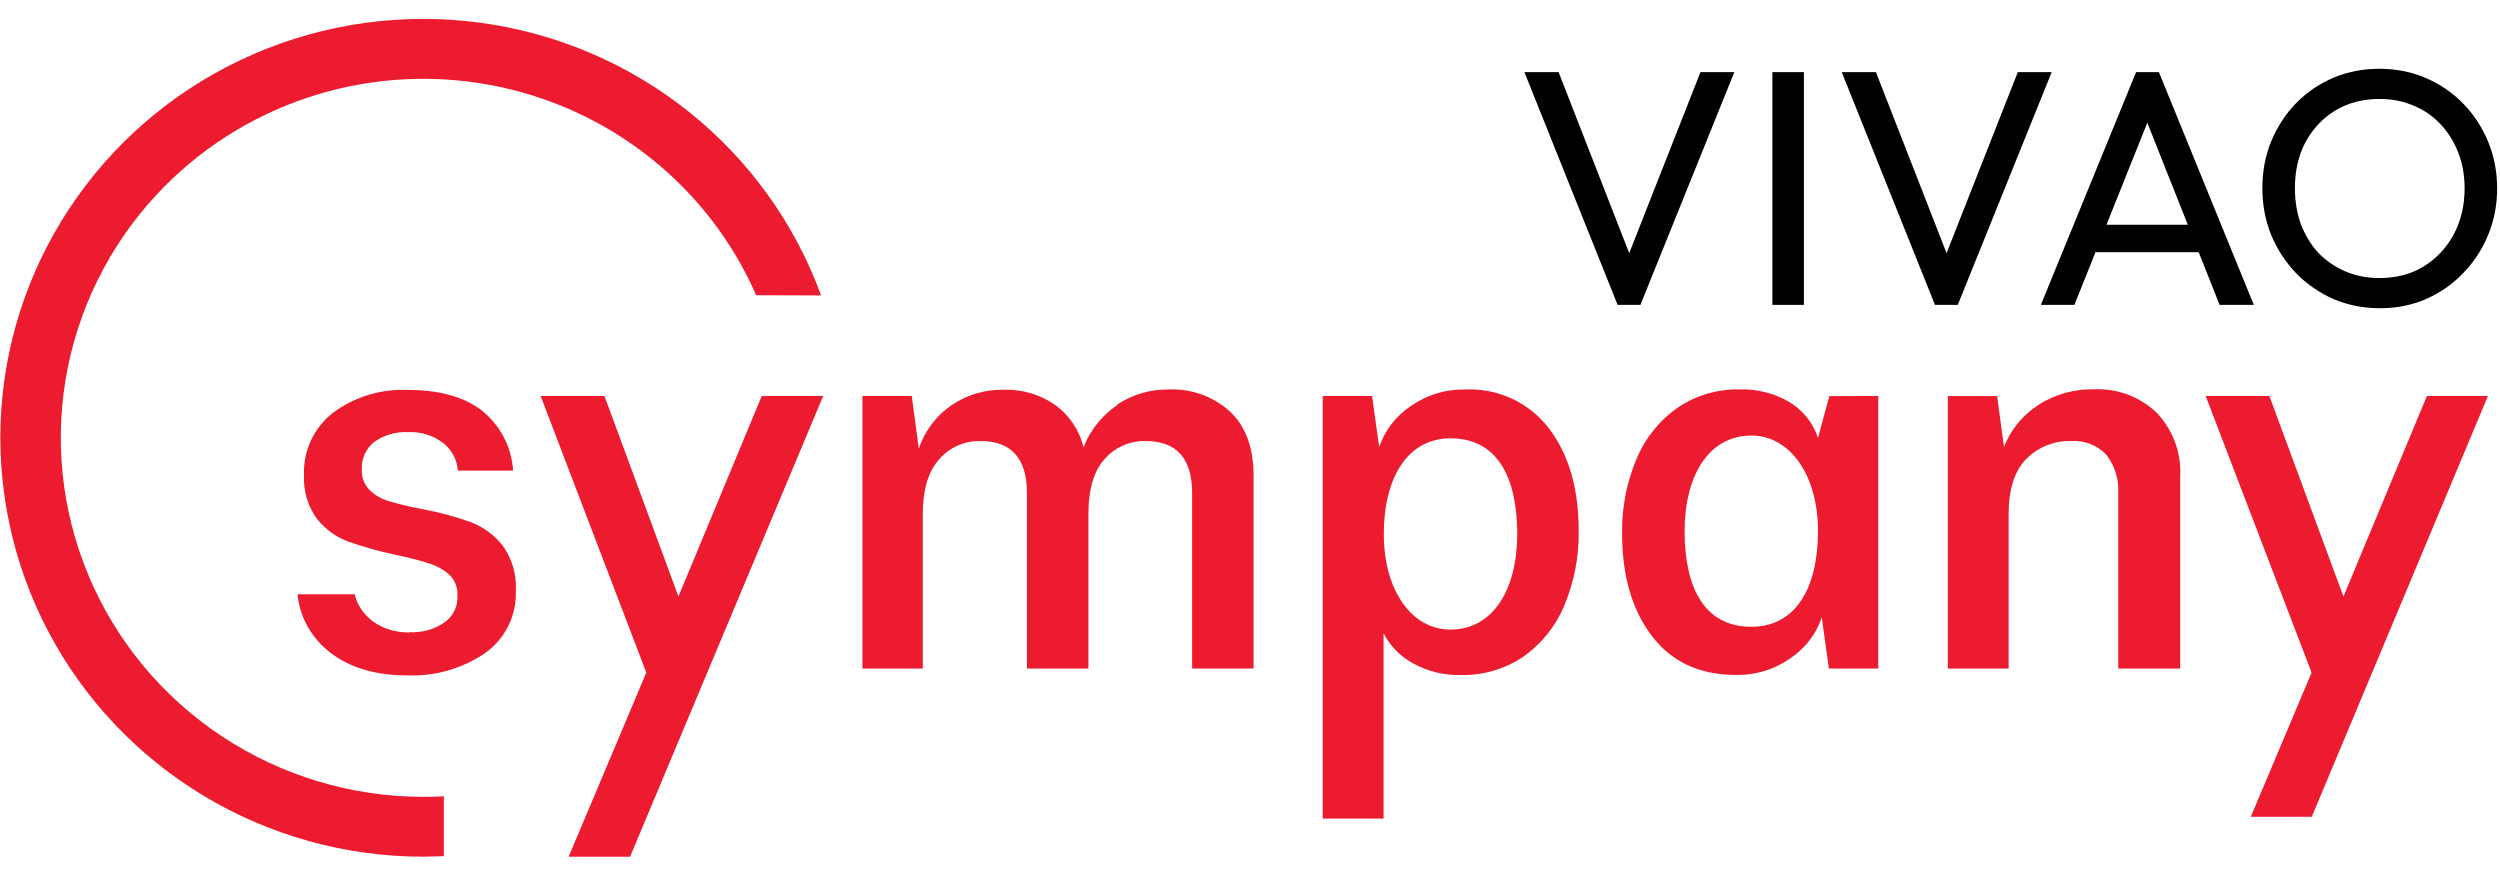 <svg width="82" height="29" viewBox="0 0 82 29" fill="none" xmlns="http://www.w3.org/2000/svg">
<g clip-path="url(#clip0_3778_109615)">
<path d="M21.199 22.061L17.733 12.989H19.826L22.253 19.566L24.985 12.989H27L20.667 28.1H18.652L21.199 22.061ZM73.826 26.791H75.826L81.604 12.989H79.603L76.865 19.566L74.436 12.989H72.346L75.82 22.061L73.826 26.791ZM24.803 9.684C24.032 7.921 22.837 6.371 21.322 5.17C19.807 3.969 18.019 3.153 16.113 2.793C14.207 2.434 12.241 2.541 10.386 3.107C8.532 3.672 6.845 4.678 5.473 6.037C3.812 7.684 2.68 9.782 2.222 12.066C1.764 14.349 2 16.716 2.9 18.867C3.799 21.017 5.322 22.856 7.277 24.15C9.231 25.444 11.528 26.134 13.879 26.136C14.106 26.136 14.334 26.135 14.558 26.116V28.083C14.334 28.083 14.106 28.1 13.879 28.1C11.34 28.099 8.85 27.408 6.68 26.102C4.51 24.796 2.744 22.925 1.574 20.694C0.403 18.462 -0.126 15.956 0.042 13.446C0.211 10.937 1.072 8.522 2.531 6.464C3.99 4.406 5.991 2.784 8.317 1.775C10.643 0.766 13.203 0.408 15.72 0.741C18.236 1.074 20.612 2.084 22.589 3.662C24.566 5.24 26.068 7.325 26.931 9.69L24.803 9.684ZM13.418 20.735C13.821 20.761 14.221 20.654 14.555 20.43C14.702 20.334 14.82 20.201 14.899 20.045C14.978 19.889 15.014 19.715 15.004 19.541C15.013 19.415 14.994 19.289 14.949 19.171C14.904 19.053 14.835 18.946 14.745 18.856C14.553 18.687 14.326 18.559 14.08 18.483C13.81 18.392 13.441 18.295 12.975 18.198C12.447 18.086 11.927 17.94 11.418 17.762C11.013 17.61 10.658 17.35 10.393 17.012C10.093 16.598 9.945 16.095 9.972 15.586C9.955 15.194 10.033 14.803 10.199 14.447C10.364 14.091 10.614 13.778 10.925 13.536C11.629 13.017 12.492 12.753 13.369 12.789C14.388 12.789 15.189 13.006 15.77 13.439C16.079 13.678 16.334 13.98 16.516 14.324C16.699 14.668 16.806 15.047 16.829 15.435H15.016C15.005 15.262 14.958 15.092 14.877 14.938C14.796 14.784 14.684 14.648 14.547 14.54C14.22 14.283 13.811 14.153 13.395 14.175C12.995 14.152 12.599 14.266 12.272 14.497C12.137 14.605 12.03 14.744 11.96 14.902C11.889 15.059 11.857 15.231 11.867 15.403C11.861 15.528 11.881 15.652 11.926 15.769C11.971 15.885 12.04 15.991 12.129 16.079C12.311 16.252 12.533 16.377 12.776 16.444C13.14 16.549 13.509 16.636 13.882 16.704C14.416 16.804 14.942 16.947 15.454 17.131C15.861 17.29 16.218 17.554 16.487 17.895C16.798 18.325 16.95 18.848 16.919 19.375C16.935 19.77 16.852 20.163 16.678 20.518C16.505 20.874 16.245 21.181 15.923 21.414C15.164 21.934 14.254 22.193 13.332 22.152C10.813 22.152 9.843 20.596 9.762 19.492H11.636C11.717 19.943 12.241 20.747 13.435 20.747L13.418 20.735ZM45.389 17.514C45.389 19.37 46.302 20.65 47.577 20.65C48.959 20.65 49.765 19.355 49.765 17.514C49.765 15.672 49.126 14.377 47.577 14.377C46.172 14.377 45.389 15.663 45.389 17.514ZM43.386 26.851V12.989H45.004L45.237 14.662C45.422 14.119 45.782 13.65 46.262 13.328C46.779 12.959 47.403 12.765 48.041 12.775C48.573 12.748 49.104 12.85 49.587 13.074C50.07 13.298 50.49 13.636 50.81 14.058C51.459 14.913 51.782 16.029 51.78 17.405C51.796 18.251 51.634 19.091 51.305 19.871C51.024 20.544 50.557 21.124 49.958 21.545C49.356 21.948 48.643 22.156 47.917 22.141C47.363 22.155 46.816 22.02 46.333 21.75C45.925 21.524 45.593 21.183 45.381 20.77V26.851H43.386ZM57.443 20.558C55.894 20.558 55.255 19.261 55.255 17.422C55.255 15.583 56.061 14.286 57.443 14.286C58.706 14.286 59.63 15.572 59.63 17.422C59.63 19.273 58.908 20.558 57.443 20.558ZM60.002 12.991L59.63 14.363C59.465 13.858 59.118 13.432 58.655 13.165C58.173 12.893 57.625 12.757 57.071 12.772C56.345 12.757 55.632 12.965 55.03 13.368C54.431 13.788 53.964 14.369 53.683 15.041C53.353 15.822 53.19 16.662 53.205 17.508C53.205 18.884 53.529 20 54.178 20.855C54.827 21.71 55.749 22.138 56.944 22.138C57.584 22.15 58.21 21.957 58.729 21.588C59.209 21.266 59.569 20.797 59.754 20.253L59.987 21.927H61.608V12.989L60.002 12.991ZM65.739 14.719L65.506 12.991H63.888V21.927H65.883V16.872C65.883 16.053 66.075 15.447 66.459 15.056C66.651 14.861 66.882 14.708 67.138 14.607C67.393 14.505 67.666 14.457 67.942 14.466C68.156 14.452 68.37 14.486 68.569 14.565C68.768 14.643 68.948 14.765 69.093 14.922C69.371 15.286 69.508 15.737 69.479 16.193V21.927H71.511V15.655C71.534 15.268 71.478 14.881 71.346 14.517C71.213 14.152 71.007 13.819 70.739 13.536C70.468 13.277 70.147 13.076 69.794 12.944C69.442 12.812 69.066 12.752 68.69 12.769C68.044 12.755 67.409 12.931 66.865 13.277C66.336 13.617 65.933 14.117 65.713 14.702L65.739 14.719ZM36.638 13.274C37.139 12.939 37.732 12.765 38.337 12.775C38.704 12.759 39.072 12.816 39.417 12.941C39.763 13.066 40.081 13.258 40.352 13.505C40.86 13.991 41.115 14.686 41.117 15.589V21.927H39.102V16.176C39.102 15.036 38.593 14.466 37.574 14.466C37.321 14.46 37.07 14.51 36.838 14.612C36.607 14.713 36.401 14.864 36.235 15.053C35.878 15.446 35.7 16.046 35.7 16.852V21.927H33.684V16.176C33.684 15.036 33.175 14.466 32.156 14.466C31.9 14.46 31.646 14.511 31.413 14.614C31.179 14.718 30.972 14.872 30.806 15.064C30.447 15.461 30.267 16.063 30.267 16.869V21.927H28.287V12.989H29.905L30.138 14.716C30.328 14.138 30.704 13.637 31.209 13.291C31.717 12.947 32.321 12.769 32.936 12.783C33.529 12.767 34.112 12.939 34.6 13.274C35.071 13.614 35.404 14.11 35.541 14.671C35.76 14.107 36.146 13.623 36.65 13.282" fill="#ED1B2F"/>
<path d="M78.067 10.11C77.524 10.11 77.018 10.011 76.549 9.813C76.08 9.608 75.669 9.325 75.317 8.966C74.965 8.599 74.69 8.178 74.492 7.701C74.301 7.224 74.206 6.715 74.206 6.172C74.206 5.622 74.301 5.112 74.492 4.643C74.69 4.166 74.961 3.748 75.306 3.389C75.658 3.03 76.065 2.751 76.527 2.553C76.996 2.355 77.502 2.256 78.045 2.256C78.588 2.256 79.09 2.355 79.552 2.553C80.021 2.751 80.432 3.03 80.784 3.389C81.136 3.748 81.411 4.166 81.609 4.643C81.807 5.12 81.906 5.633 81.906 6.183C81.906 6.726 81.807 7.235 81.609 7.712C81.411 8.189 81.136 8.607 80.784 8.966C80.439 9.325 80.032 9.608 79.563 9.813C79.101 10.011 78.602 10.11 78.067 10.11ZM78.045 9.12C78.595 9.12 79.075 8.995 79.486 8.746C79.904 8.489 80.234 8.141 80.476 7.701C80.718 7.254 80.839 6.744 80.839 6.172C80.839 5.747 80.769 5.358 80.63 5.006C80.491 4.647 80.296 4.335 80.047 4.071C79.798 3.807 79.504 3.605 79.167 3.466C78.83 3.319 78.456 3.246 78.045 3.246C77.502 3.246 77.022 3.371 76.604 3.62C76.193 3.869 75.867 4.214 75.625 4.654C75.39 5.094 75.273 5.6 75.273 6.172C75.273 6.597 75.339 6.993 75.471 7.36C75.61 7.719 75.801 8.031 76.043 8.295C76.292 8.552 76.586 8.753 76.923 8.9C77.268 9.047 77.642 9.12 78.045 9.12Z" fill="black"/>
<path d="M66.94 10L70.064 2.366H70.812L73.925 10H72.803L70.24 3.543H70.625L68.04 10H66.94ZM68.425 8.273V7.371H72.44V8.273H68.425Z" fill="black"/>
<path d="M63.467 10L60.409 2.366H61.531L64.05 8.823H63.643L66.184 2.366H67.295L64.215 10H63.467Z" fill="black"/>
<path d="M58.134 10V2.366H59.168V10H58.134Z" fill="black"/>
<path d="M53.058 10L50 2.366H51.122L53.641 8.823H53.234L55.775 2.366H56.886L53.806 10H53.058Z" fill="black"/>
</g>
<defs>
<clipPath id="clip0_3778_109615">
<rect width="82" height="27.88" fill="white" transform="translate(0 0.62)"/>
</clipPath>
</defs>
</svg>
